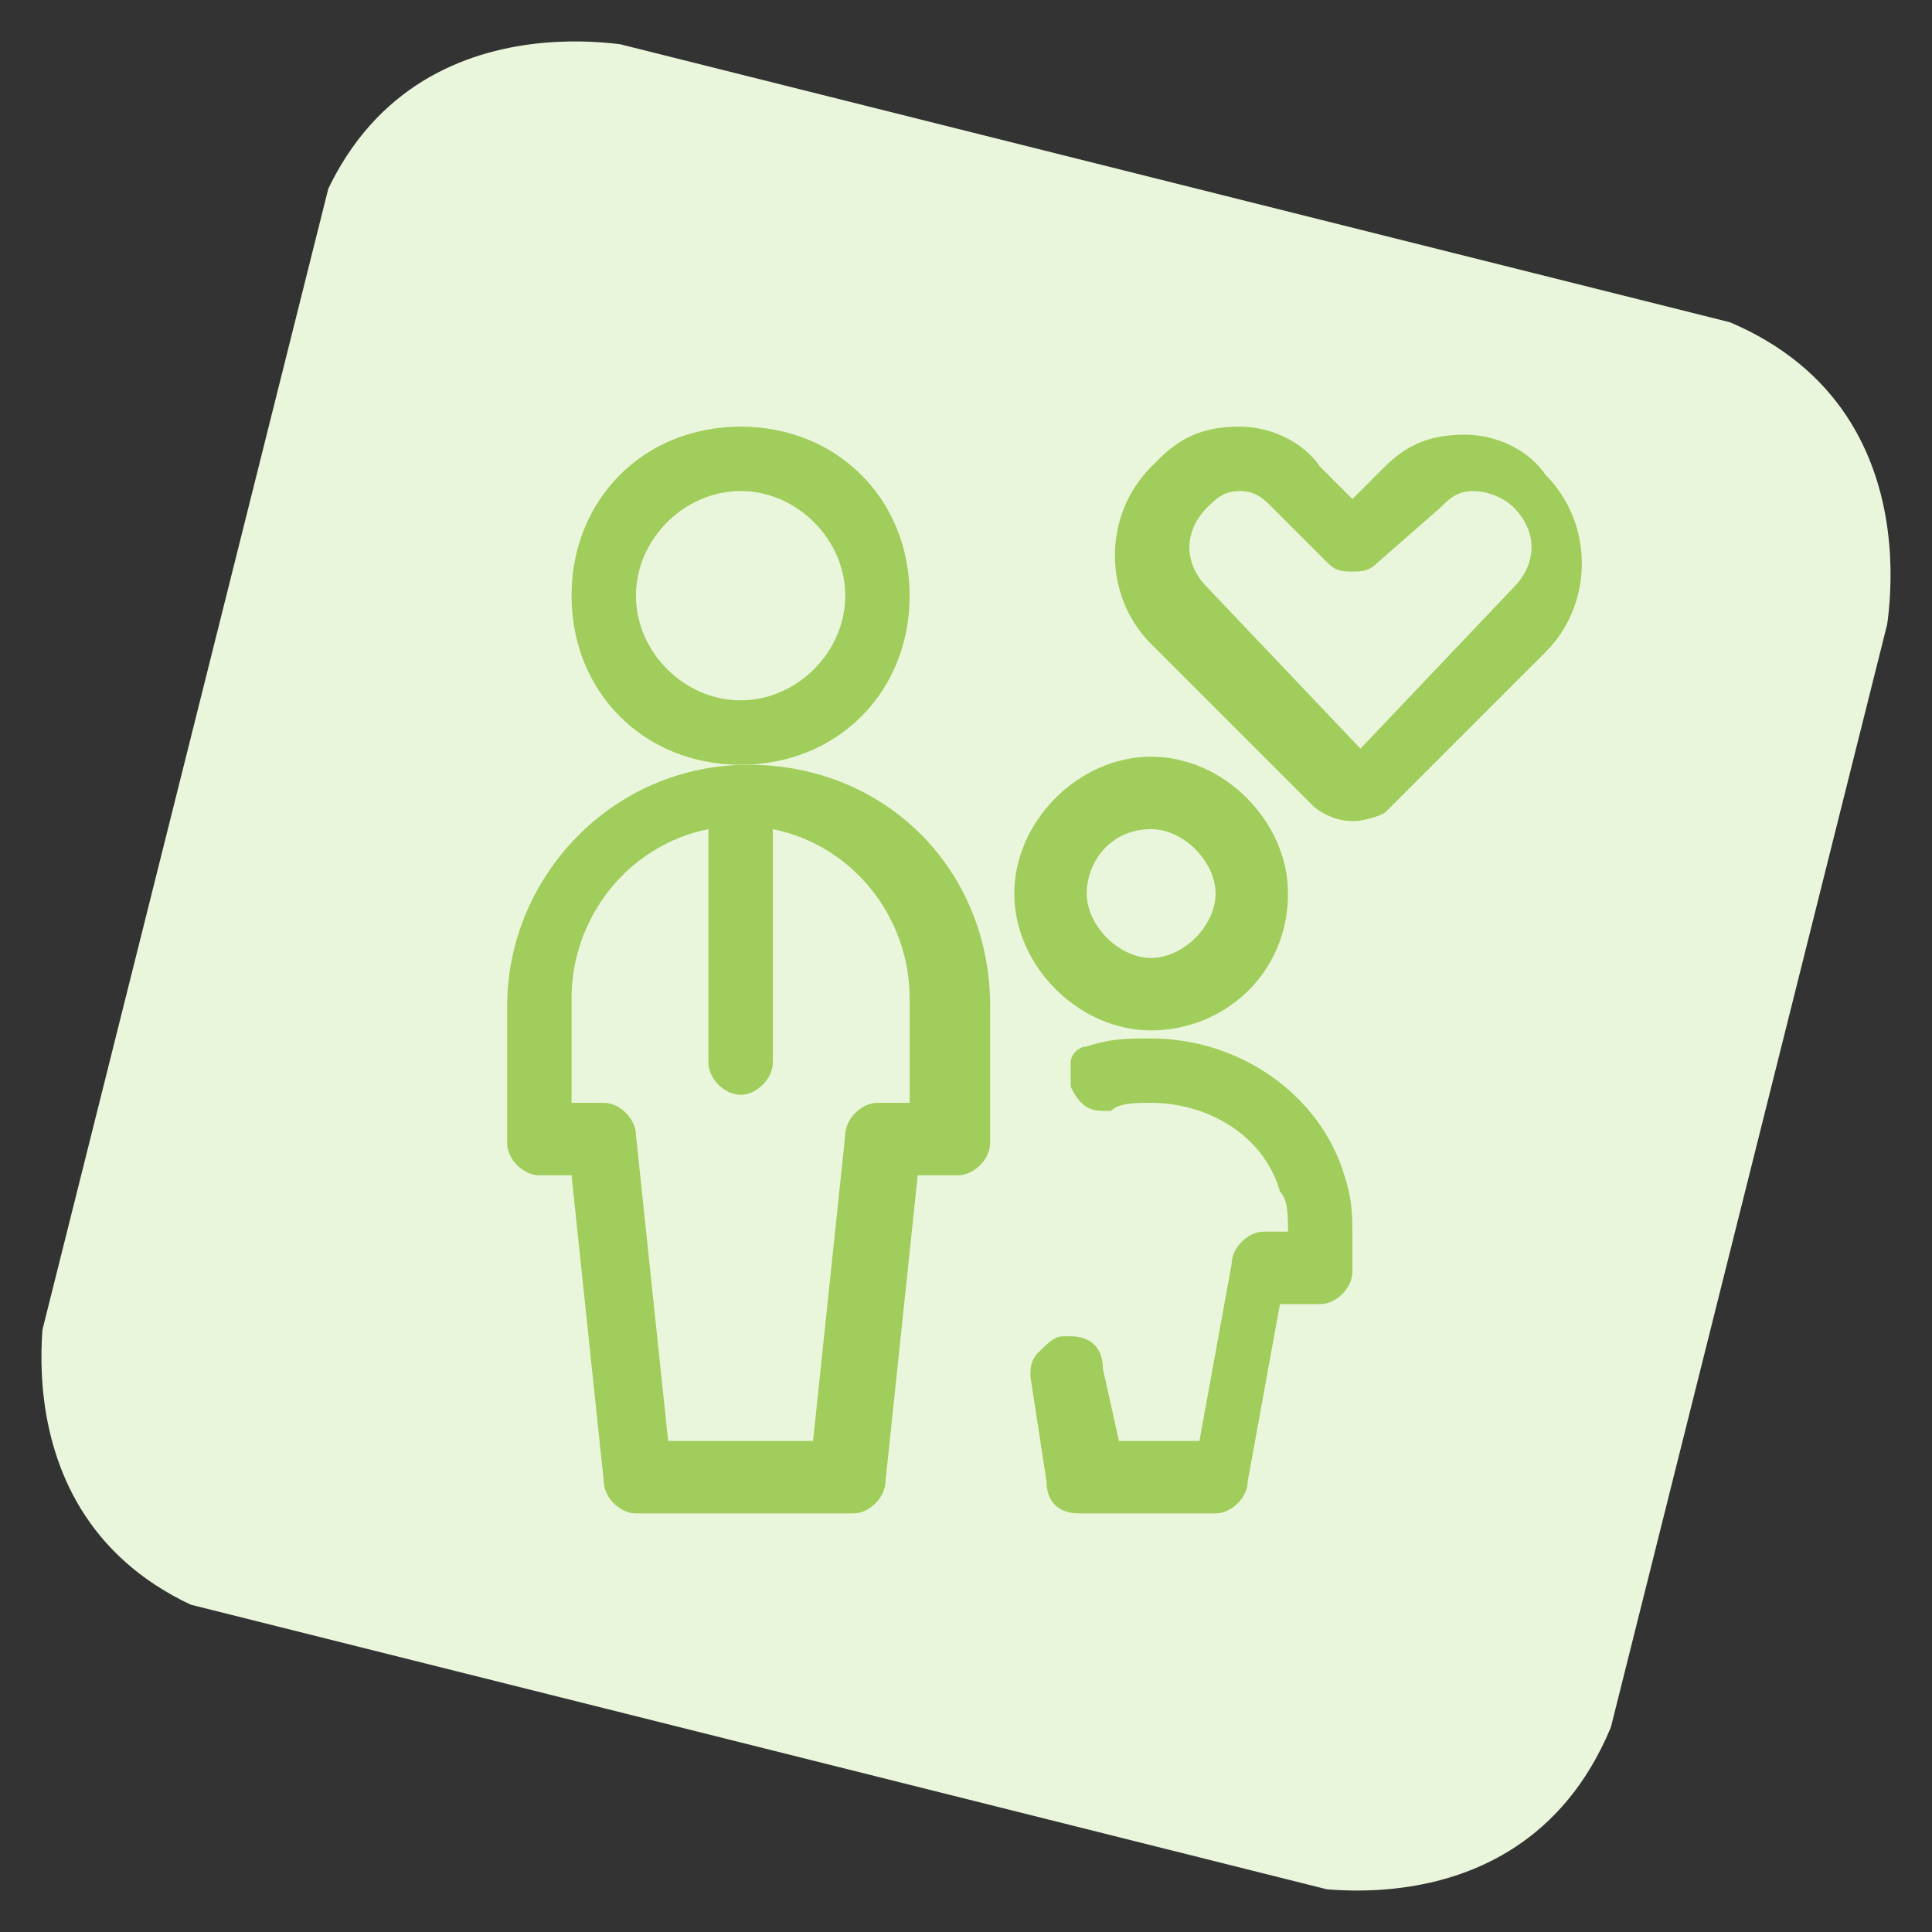 <?xml version="1.0" encoding="utf-8"?>
<!-- Generator: Adobe Illustrator 23.0.3, SVG Export Plug-In . SVG Version: 6.00 Build 0)  -->
<svg version="1.1" id="Layer_1" xmlns="http://www.w3.org/2000/svg" xmlns:xlink="http://www.w3.org/1999/xlink" x="0px" y="0px"
	 viewBox="0 0 24 24" style="enable-background:new 0 0 24 24;" xml:space="preserve">
<rect x="0" y="0" width="24" height="24" fill="#333333" stroke="none"/>
<style type="text/css">
	.st0{clip-path:url(#SVGID_2_);fill:#EAF6DB;}
	.st1{fill:#A0CD5B;}
</style>
<title>family-father</title>
<g>
	<g>
		<g>
			<g>
				<defs>
					<rect id="SVGID_1_" x="2" y="2" transform="matrix(0.243 -0.97 0.97 0.243 -2.595 20.752)" width="20.1" height="20.1"/>
				</defs>
				<clipPath id="SVGID_2_">
					<use xlink:href="#SVGID_1_"  style="overflow:visible;"/>
				</clipPath>
				<path class="st0" d="M8,0.6c0,0-3.3-0.8-4.2,2.5L0.6,16c0,0-0.8,3.3,2.5,4.2L16,23.4c0,0,3.3,0.8,4.2-2.5L23.4,8
					c0,0,0.8-3.3-2.5-4.2L8,0.6z"/>
			</g>
		</g>
	</g>
</g>
<g>
	<path class="st1" d="M9.2,9.5c-1.2,0-2.1-0.9-2.1-2.1s0.9-2.1,2.1-2.1s2.1,0.9,2.1,2.1S10.4,9.5,9.2,9.5z M9.2,6.1
		c-0.7,0-1.3,0.6-1.3,1.3s0.6,1.3,1.3,1.3c0.7,0,1.3-0.6,1.3-1.3S9.9,6.1,9.2,6.1z"/>
	<path class="st1" d="M7.9,18.8c-0.2,0-0.4-0.2-0.4-0.4l-0.4-3.8H6.7c-0.2,0-0.4-0.2-0.4-0.4v-1.7c0-1.6,1.3-3,3-3s3,1.3,3,3v1.7
		c0,0.2-0.2,0.4-0.4,0.4h-0.5l-0.4,3.8c0,0.2-0.2,0.4-0.4,0.4H7.9z M10.1,17.9l0.4-3.8c0-0.2,0.2-0.4,0.4-0.4h0.4v-1.3
		c0-1-0.7-1.9-1.7-2.1v2.9c0,0.2-0.2,0.4-0.4,0.4s-0.4-0.2-0.4-0.4v-2.9c-1,0.2-1.7,1.1-1.7,2.1v1.3h0.4c0.2,0,0.4,0.2,0.4,0.4
		l0.4,3.8H10.1z"/>
	<path class="st1" d="M14.3,12.8c-0.9,0-1.7-0.8-1.7-1.7c0-0.9,0.8-1.7,1.7-1.7c0.9,0,1.7,0.8,1.7,1.7C16,12.1,15.2,12.8,14.3,12.8z
		 M14.3,10.3c-0.5,0-0.8,0.4-0.8,0.8s0.4,0.8,0.8,0.8s0.8-0.4,0.8-0.8S14.7,10.3,14.3,10.3z"/>
	<path class="st1" d="M13.4,18.8c-0.2,0-0.4-0.1-0.4-0.4l-0.2-1.3c0-0.1,0-0.2,0.1-0.3c0.1-0.1,0.2-0.2,0.3-0.2c0,0,0,0,0.1,0
		c0.2,0,0.4,0.1,0.4,0.4l0.2,0.9h1l0.4-2.2c0-0.2,0.2-0.4,0.4-0.4H16c0-0.2,0-0.4-0.1-0.5c-0.2-0.7-0.9-1.1-1.6-1.1
		c-0.2,0-0.4,0-0.5,0.1c0,0-0.1,0-0.1,0c-0.2,0-0.3-0.1-0.4-0.3c0-0.1,0-0.2,0-0.3s0.1-0.2,0.2-0.2c0.3-0.1,0.5-0.1,0.8-0.1
		c1.1,0,2.1,0.7,2.4,1.7c0.1,0.3,0.1,0.5,0.1,0.8v0.4c0,0.2-0.2,0.4-0.4,0.4h-0.5l-0.4,2.2c0,0.2-0.2,0.4-0.4,0.4H13.4z"/>
	<path class="st1" d="M16.8,10.2c-0.2,0-0.4-0.1-0.5-0.2l-2-2c-0.6-0.6-0.6-1.6,0-2.2c0,0,0,0,0.1-0.1c0.3-0.3,0.6-0.4,1-0.4l0,0
		c0.4,0,0.8,0.2,1,0.5l0.4,0.4l0.4-0.4c0,0,0,0,0,0c0.3-0.3,0.6-0.4,1-0.4h0c0.4,0,0.8,0.2,1,0.5c0.6,0.6,0.6,1.6,0,2.2l-2,2
		c0,0,0,0,0,0C17.2,10.1,17,10.2,16.8,10.2z M15.4,6.1c-0.2,0-0.3,0.1-0.4,0.2c0,0,0,0,0,0c-0.3,0.3-0.3,0.7,0,1l1.9,2l1.9-2
		c0.3-0.3,0.3-0.7,0-1c-0.1-0.1-0.3-0.2-0.5-0.2h0c-0.2,0-0.3,0.1-0.4,0.2c0,0,0,0,0,0L17.1,7c-0.1,0.1-0.2,0.1-0.3,0.1
		s-0.2,0-0.3-0.1l-0.7-0.7C15.7,6.2,15.6,6.1,15.4,6.1L15.4,6.1z"/>
</g>
</svg>
